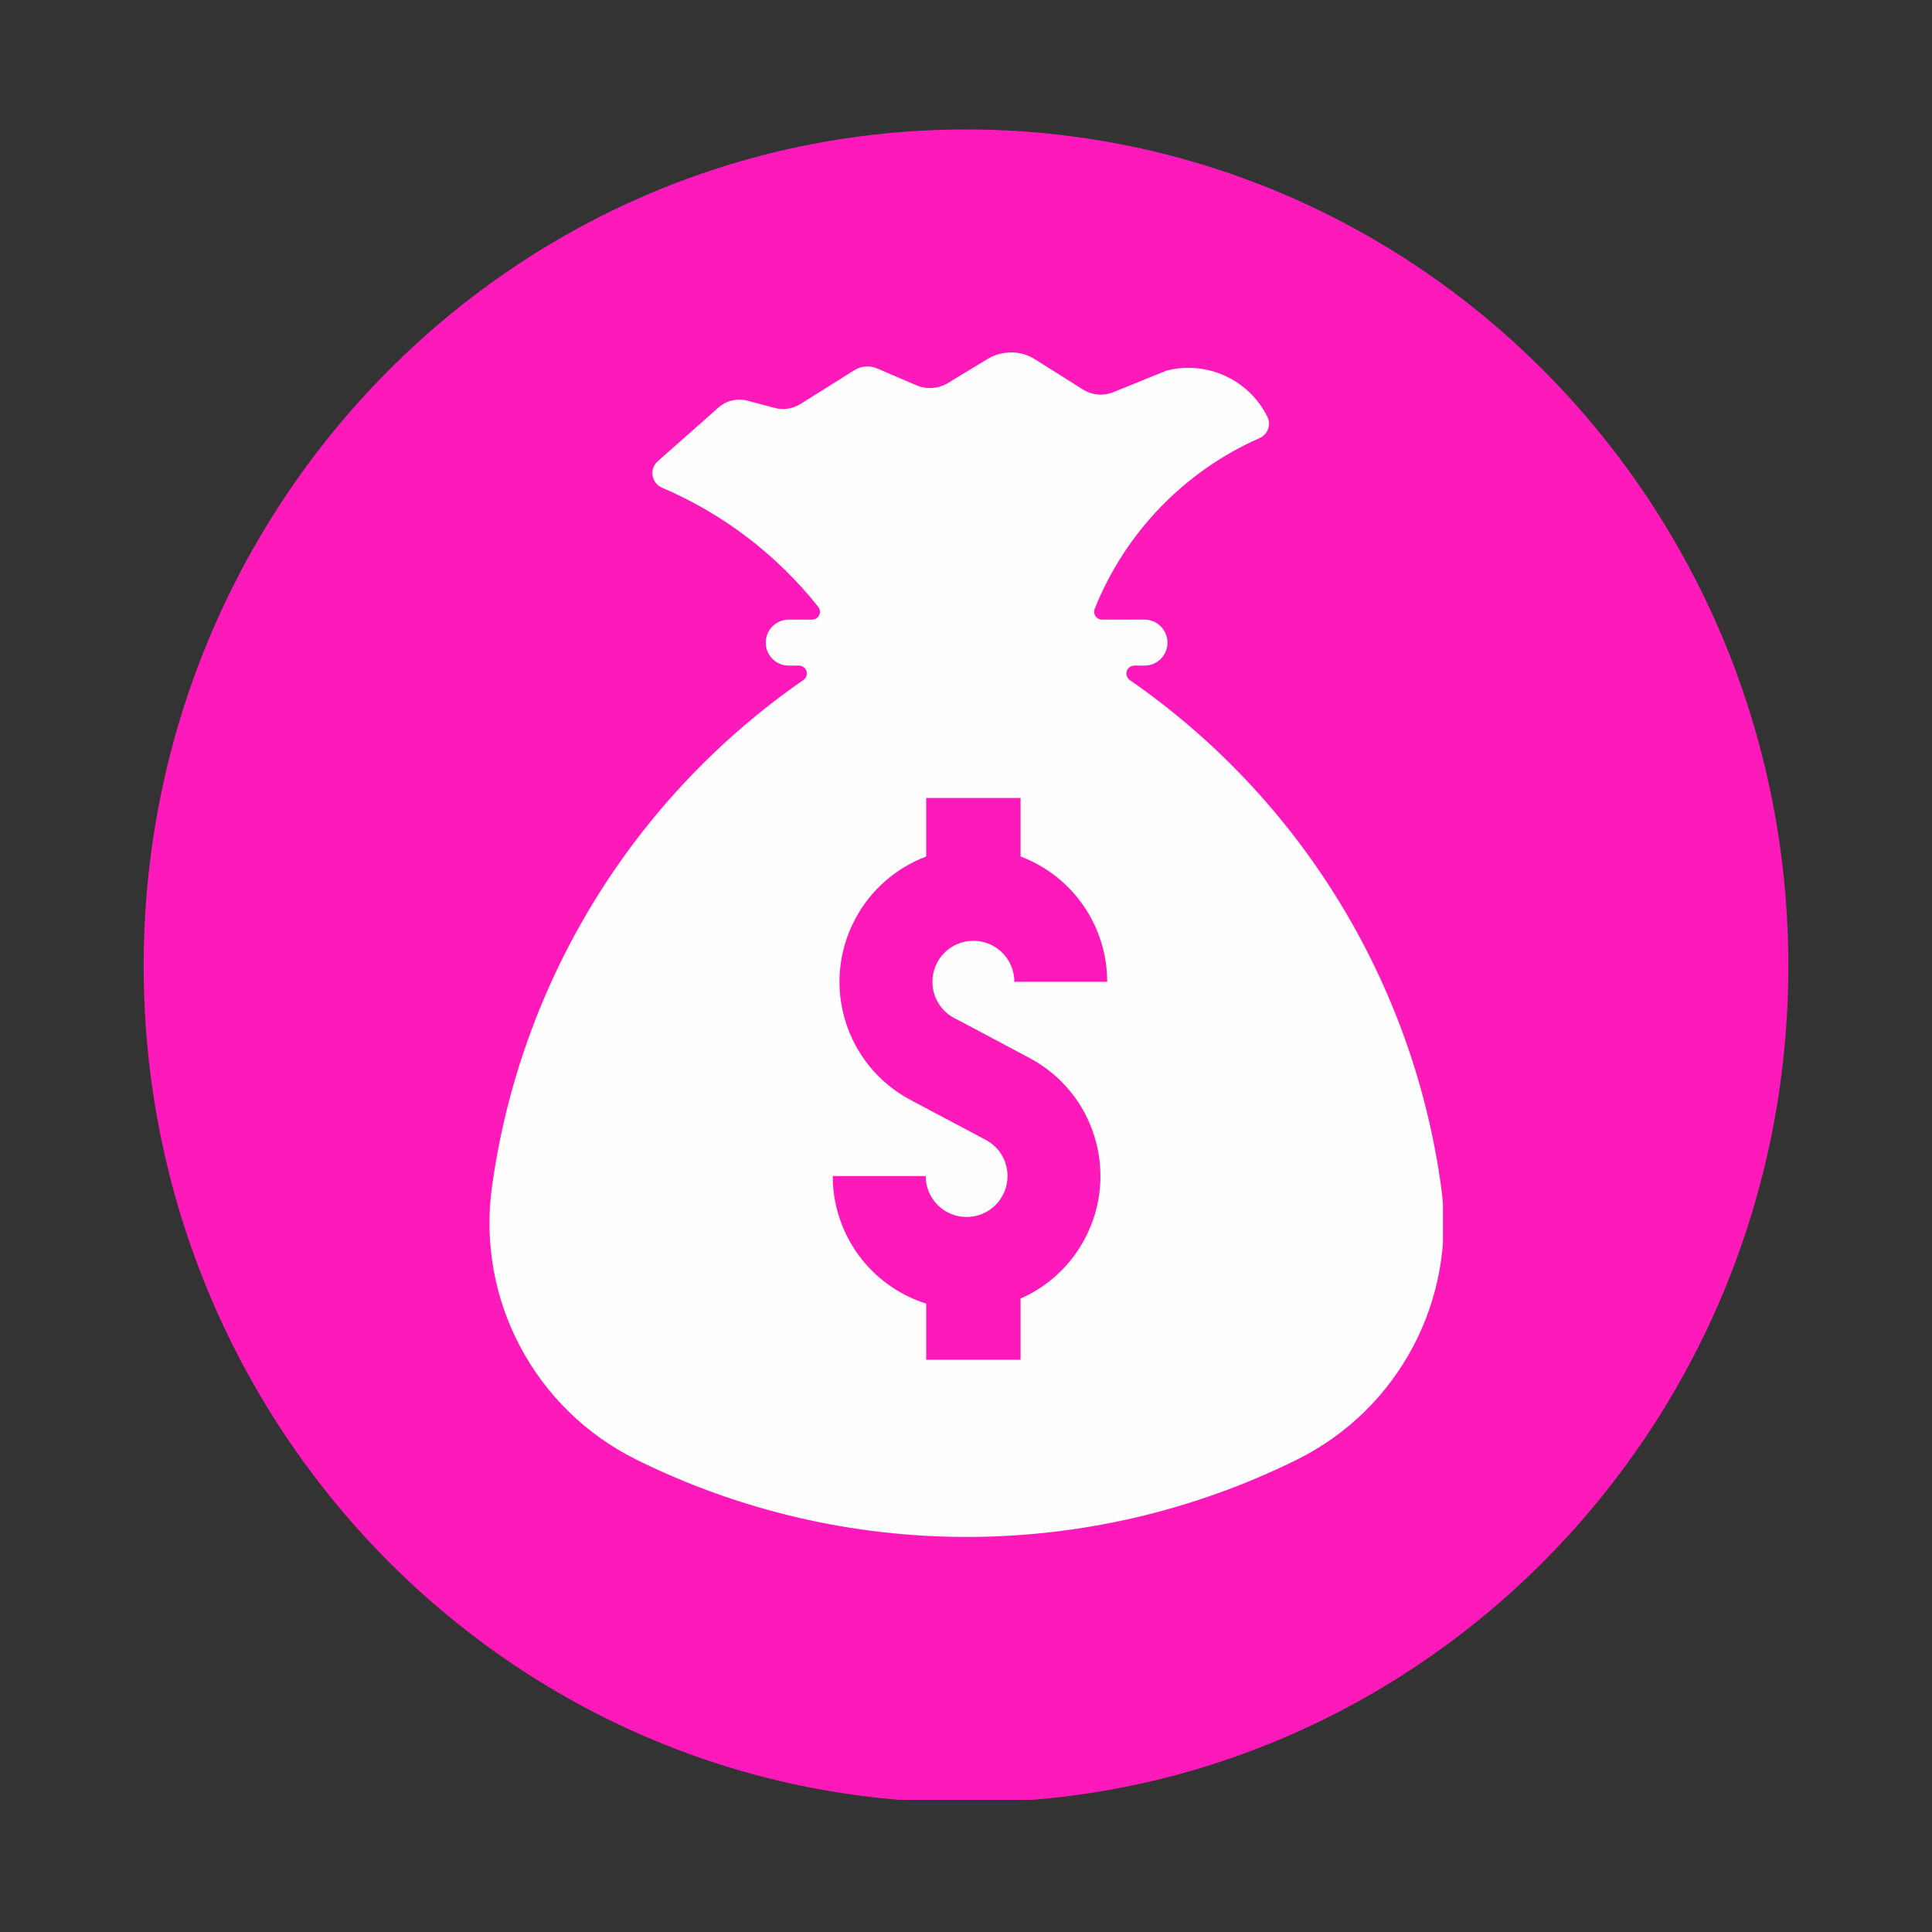 <svg xmlns="http://www.w3.org/2000/svg" xmlns:xlink="http://www.w3.org/1999/xlink" width="1080" viewBox="0 0 810 810" height="1080" preserveAspectRatio="xMidYMid meet"><rect x="0" y="0" width="810" height="810" fill="#333333" stroke="none"/><defs><clipPath id="93848b3055"><path d="M 60.227 54.281 L 749.773 54.281 L 749.773 755 L 60.227 755 Z M 60.227 54.281 " clip-rule="nonzero"></path></clipPath><clipPath id="d299df8603"><path d="M 405 54.281 C 214.586 54.281 60.227 211.305 60.227 405 C 60.227 598.695 214.586 755.719 405 755.719 C 595.414 755.719 749.773 598.695 749.773 405 C 749.773 211.305 595.414 54.281 405 54.281 Z M 405 54.281 " clip-rule="nonzero"></path></clipPath><clipPath id="2af7bc4a01"><path d="M 205.219 147.758 L 604.969 147.758 L 604.969 644.387 L 205.219 644.387 Z M 205.219 147.758 " clip-rule="nonzero"></path></clipPath></defs><g clip-path="url(#93848b3055)"><g clip-path="url(#d299df8603)"><path fill="#fe19ba" d="M 60.227 54.281 L 749.773 54.281 L 749.773 754.605 L 60.227 754.605 Z M 60.227 54.281 " fill-opacity="1" fill-rule="nonzero"></path></g></g><g clip-path="url(#2af7bc4a01)"><path fill="#fffefe" d="M 388.324 334.566 L 427.875 334.566 L 427.875 359.082 C 449.742 367.324 464.203 388.27 464.203 411.637 L 425.273 411.637 C 425.273 402.113 417.602 394.441 408.078 394.441 C 398.598 394.441 390.926 402.113 390.926 411.637 C 390.926 418.34 394.852 424.512 401.023 427.289 L 431.531 443.516 C 458.914 457.977 469.363 491.969 454.812 519.348 C 448.949 530.504 439.426 539.367 427.875 544.438 L 427.875 570.098 L 388.324 570.098 L 388.324 546.551 C 365 539.188 349.129 517.543 349.129 493.07 L 388.105 493.07 C 388.105 502.551 395.777 510.223 405.254 510.223 C 414.734 510.223 422.406 502.551 422.406 493.07 C 422.406 486.723 418.922 480.859 413.281 477.902 L 381.801 461.195 C 354.418 446.688 343.969 412.738 358.52 385.359 C 364.914 373.234 375.539 363.93 388.324 359.082 Z M 423.023 147.801 C 419.895 147.934 416.762 148.859 414.074 150.492 L 397.363 160.633 C 393.352 163.012 388.414 163.363 384.137 161.512 L 367.824 154.504 C 364.691 153.137 361.031 153.402 358.121 155.254 L 335.637 169.359 C 332.375 171.391 328.363 172.008 324.613 170.992 L 313.414 167.996 C 309.141 166.848 304.598 167.906 301.289 170.816 L 275.762 193.391 C 273.027 195.816 272.766 200.004 275.188 202.738 C 275.809 203.488 276.645 204.059 277.527 204.457 C 303.188 215.391 325.715 232.586 343.043 254.41 C 344.191 255.867 343.969 257.938 342.516 259.086 C 341.941 259.527 341.191 259.789 340.441 259.789 L 330.566 259.789 C 325.277 259.836 321 264.199 321.043 269.488 C 321.086 274.738 325.32 279.012 330.566 279.059 L 334.977 279.059 C 336.785 279.059 338.281 280.512 338.281 282.363 C 338.281 283.465 337.754 284.438 336.828 285.098 C 265.402 334.566 218.047 411.77 206.234 497.832 C 199.797 544.879 224.133 590.773 266.68 611.895 C 353.977 655.191 456.531 655.191 543.875 611.895 C 586.422 590.773 610.715 544.879 604.234 497.832 C 592.461 411.77 545.066 334.566 473.641 285.098 C 472.184 284.039 471.789 281.969 472.844 280.469 C 473.461 279.586 474.477 279.059 475.578 279.059 L 479.945 279.059 C 485.234 279.012 489.555 274.648 489.469 269.359 C 489.422 264.066 485.191 259.836 479.945 259.789 L 462.043 259.789 C 460.191 259.789 458.691 258.293 458.738 256.484 C 458.738 256.043 458.781 255.645 458.957 255.25 C 471.742 223.285 496.566 197.578 528.047 183.691 C 531.441 182.191 532.941 178.312 531.484 174.961 C 531.441 174.871 531.352 174.742 531.309 174.652 C 523.551 159.09 505.914 151.062 489.07 155.383 L 466.895 164.379 C 462.617 166.145 457.812 165.703 453.93 163.234 L 433.957 150.668 C 430.695 148.594 426.902 147.582 423.023 147.758 L 423.023 147.801 " fill-opacity="1" fill-rule="nonzero"></path></g></svg>